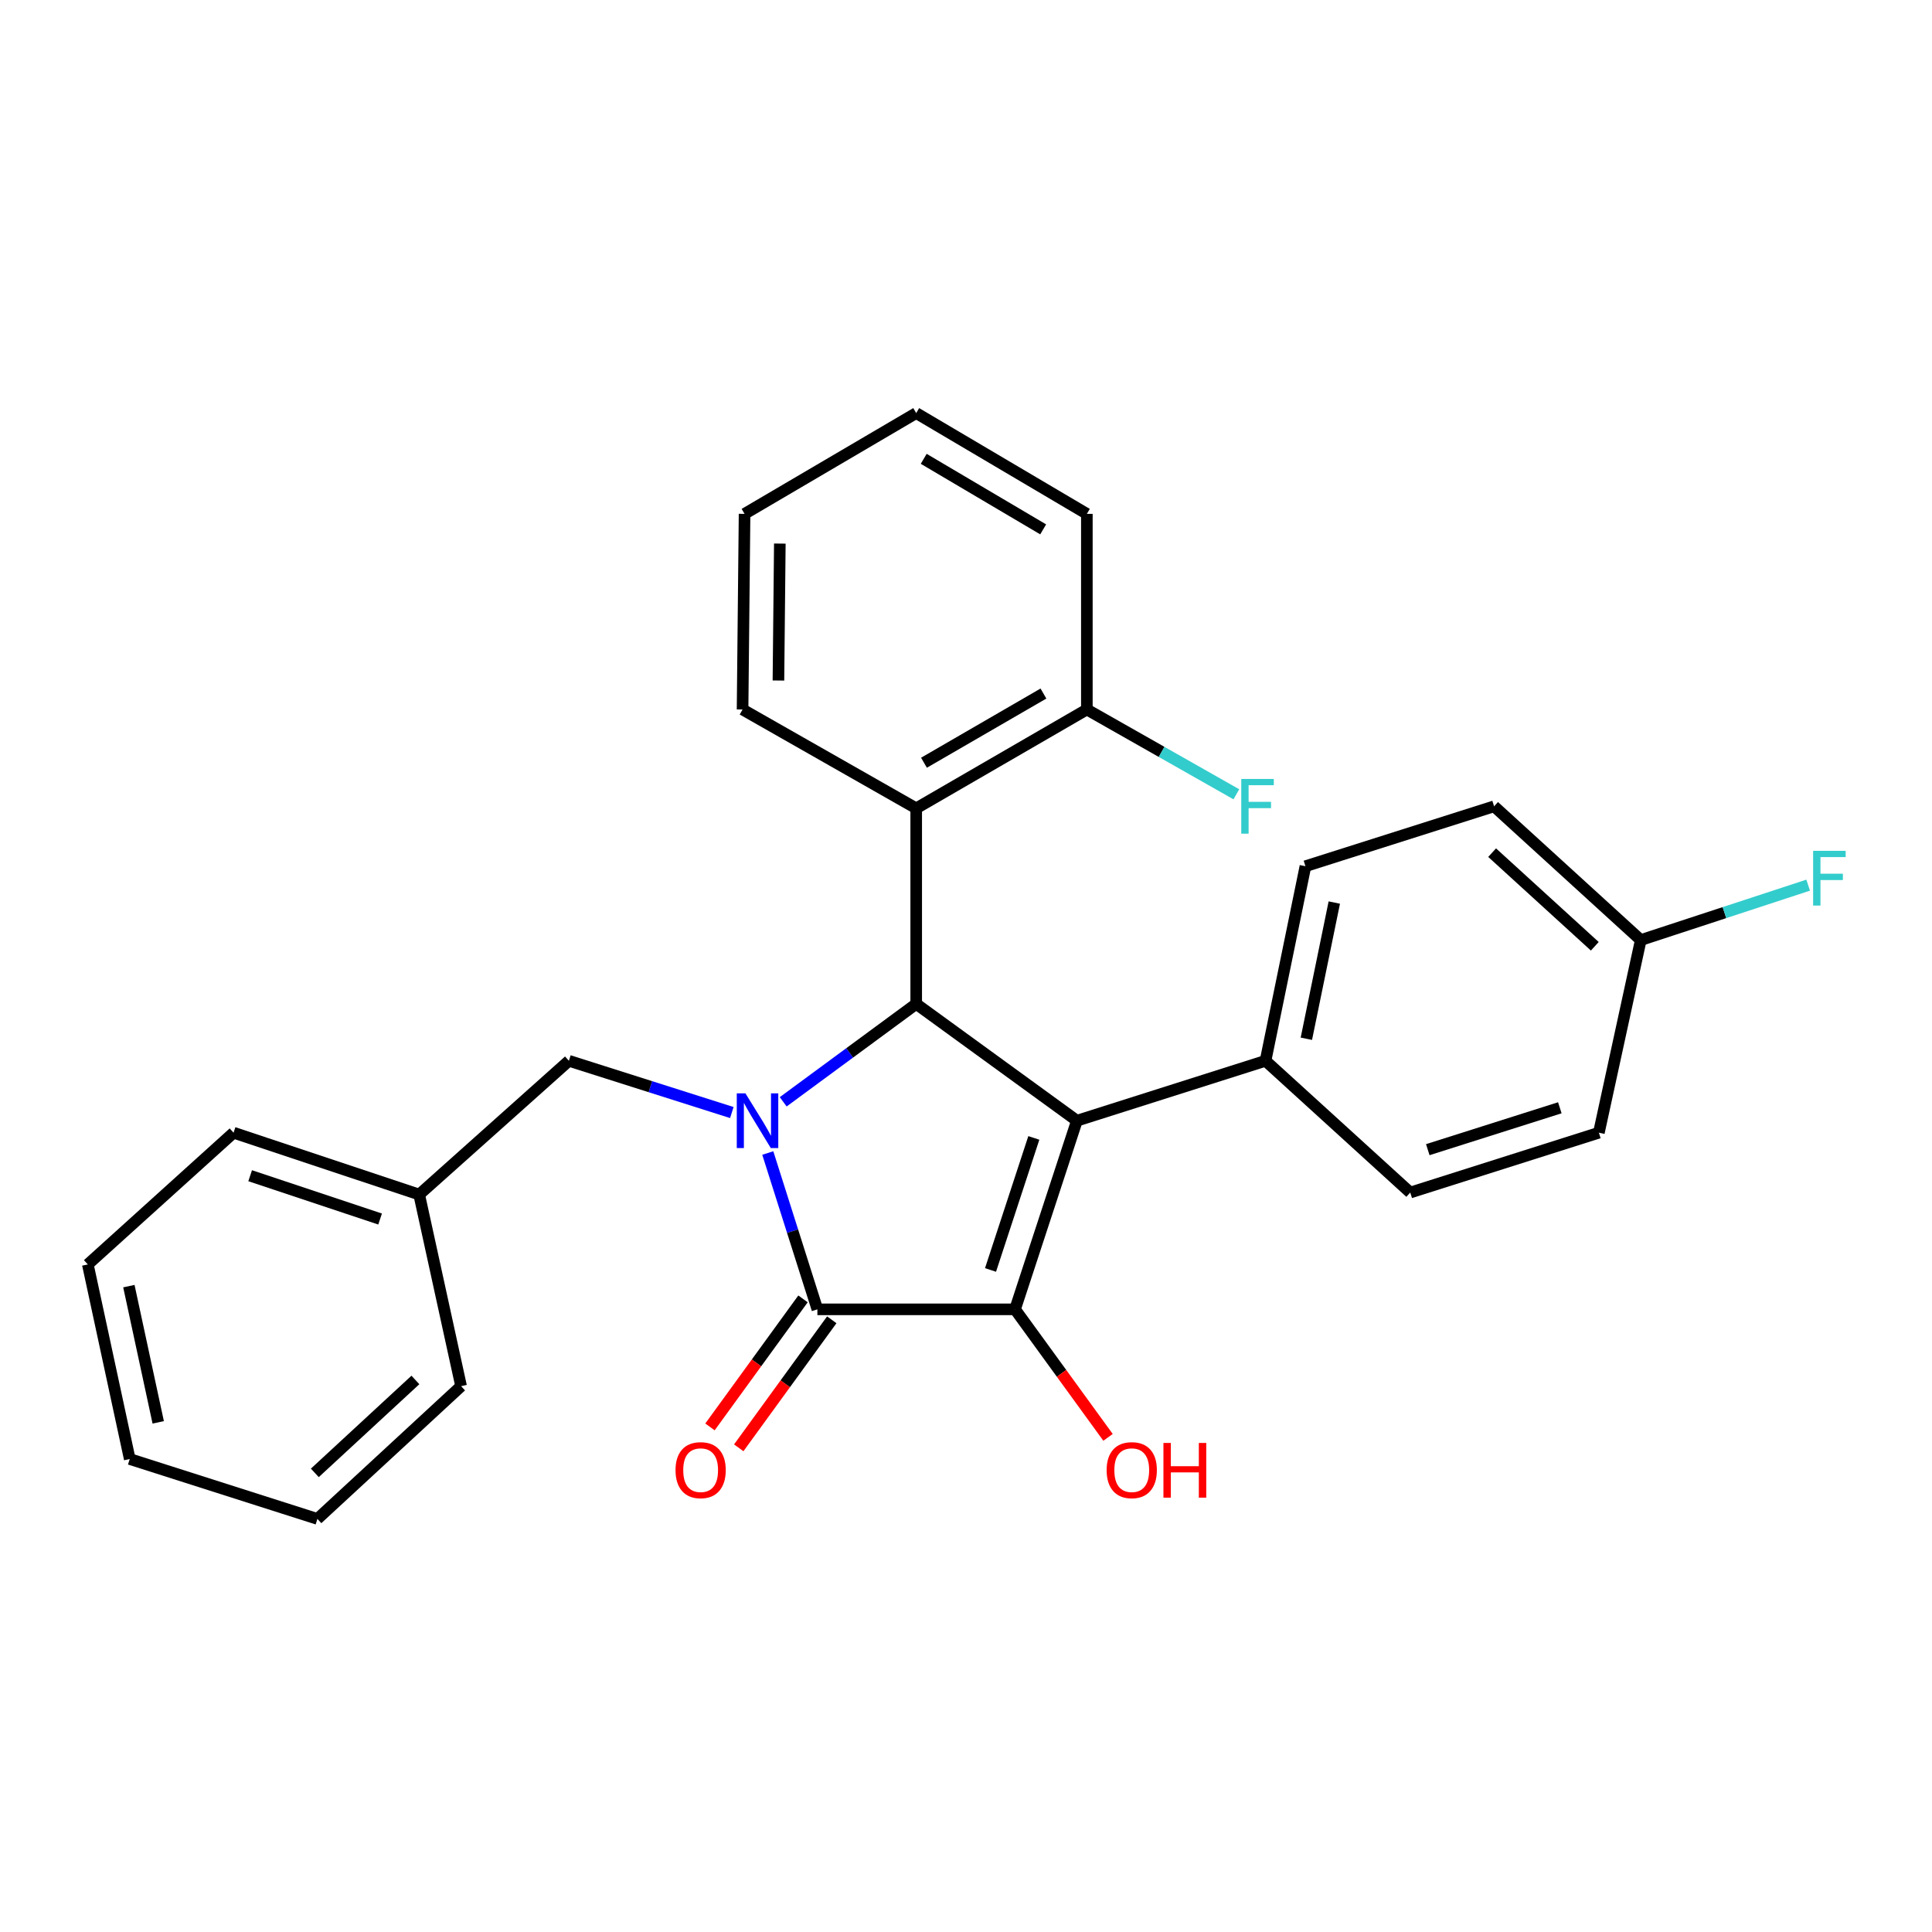 <?xml version='1.0' encoding='iso-8859-1'?>
<svg version='1.1' baseProfile='full'
              xmlns='http://www.w3.org/2000/svg'
                      xmlns:rdkit='http://www.rdkit.org/xml'
                      xmlns:xlink='http://www.w3.org/1999/xlink'
                  xml:space='preserve'
width='1000px' height='1000px' viewBox='0 0 1000 1000'>
<!-- END OF HEADER -->
<rect style='opacity:1.0;fill:#FFFFFF;stroke:none' width='1000' height='1000' x='0' y='0'> </rect>
<path class='bond-2' d='M 397.401,596.797 L 410.241,637.255' style='fill:none;fill-rule:evenodd;stroke:#0000FF;stroke-width:6px;stroke-linecap:butt;stroke-linejoin:miter;stroke-opacity:1' />
<path class='bond-2' d='M 410.241,637.255 L 423.082,677.712' style='fill:none;fill-rule:evenodd;stroke:#000000;stroke-width:6px;stroke-linecap:butt;stroke-linejoin:miter;stroke-opacity:1' />
<path class='bond-3' d='M 405.384,570.295 L 439.805,544.96' style='fill:none;fill-rule:evenodd;stroke:#0000FF;stroke-width:6px;stroke-linecap:butt;stroke-linejoin:miter;stroke-opacity:1' />
<path class='bond-3' d='M 439.805,544.96 L 474.226,519.625' style='fill:none;fill-rule:evenodd;stroke:#000000;stroke-width:6px;stroke-linecap:butt;stroke-linejoin:miter;stroke-opacity:1' />
<path class='bond-6' d='M 378.793,575.852 L 336.626,562.46' style='fill:none;fill-rule:evenodd;stroke:#0000FF;stroke-width:6px;stroke-linecap:butt;stroke-linejoin:miter;stroke-opacity:1' />
<path class='bond-6' d='M 336.626,562.46 L 294.458,549.069' style='fill:none;fill-rule:evenodd;stroke:#000000;stroke-width:6px;stroke-linecap:butt;stroke-linejoin:miter;stroke-opacity:1' />
<path class='bond-0' d='M 557.401,580.076 L 474.226,519.625' style='fill:none;fill-rule:evenodd;stroke:#000000;stroke-width:6px;stroke-linecap:butt;stroke-linejoin:miter;stroke-opacity:1' />
<path class='bond-5' d='M 557.401,580.076 L 655.037,549.069' style='fill:none;fill-rule:evenodd;stroke:#000000;stroke-width:6px;stroke-linecap:butt;stroke-linejoin:miter;stroke-opacity:1' />
<path class='bond-27' d='M 557.401,580.076 L 525.381,677.712' style='fill:none;fill-rule:evenodd;stroke:#000000;stroke-width:6px;stroke-linecap:butt;stroke-linejoin:miter;stroke-opacity:1' />
<path class='bond-27' d='M 535.106,588.985 L 512.692,657.33' style='fill:none;fill-rule:evenodd;stroke:#000000;stroke-width:6px;stroke-linecap:butt;stroke-linejoin:miter;stroke-opacity:1' />
<path class='bond-1' d='M 525.381,677.712 L 423.082,677.712' style='fill:none;fill-rule:evenodd;stroke:#000000;stroke-width:6px;stroke-linecap:butt;stroke-linejoin:miter;stroke-opacity:1' />
<path class='bond-9' d='M 525.381,677.712 L 549.451,710.845' style='fill:none;fill-rule:evenodd;stroke:#000000;stroke-width:6px;stroke-linecap:butt;stroke-linejoin:miter;stroke-opacity:1' />
<path class='bond-9' d='M 549.451,710.845 L 573.521,743.977' style='fill:none;fill-rule:evenodd;stroke:#FF0000;stroke-width:6px;stroke-linecap:butt;stroke-linejoin:miter;stroke-opacity:1' />
<path class='bond-7' d='M 415.636,672.301 L 391.558,705.434' style='fill:none;fill-rule:evenodd;stroke:#000000;stroke-width:6px;stroke-linecap:butt;stroke-linejoin:miter;stroke-opacity:1' />
<path class='bond-7' d='M 391.558,705.434 L 367.48,738.566' style='fill:none;fill-rule:evenodd;stroke:#FF0000;stroke-width:6px;stroke-linecap:butt;stroke-linejoin:miter;stroke-opacity:1' />
<path class='bond-7' d='M 430.527,683.123 L 406.449,716.256' style='fill:none;fill-rule:evenodd;stroke:#000000;stroke-width:6px;stroke-linecap:butt;stroke-linejoin:miter;stroke-opacity:1' />
<path class='bond-7' d='M 406.449,716.256 L 382.371,749.388' style='fill:none;fill-rule:evenodd;stroke:#FF0000;stroke-width:6px;stroke-linecap:butt;stroke-linejoin:miter;stroke-opacity:1' />
<path class='bond-4' d='M 474.226,519.625 L 474.226,418.39' style='fill:none;fill-rule:evenodd;stroke:#000000;stroke-width:6px;stroke-linecap:butt;stroke-linejoin:miter;stroke-opacity:1' />
<path class='bond-8' d='M 474.226,418.39 L 562.556,367.235' style='fill:none;fill-rule:evenodd;stroke:#000000;stroke-width:6px;stroke-linecap:butt;stroke-linejoin:miter;stroke-opacity:1' />
<path class='bond-8' d='M 478.25,394.787 L 540.081,358.978' style='fill:none;fill-rule:evenodd;stroke:#000000;stroke-width:6px;stroke-linecap:butt;stroke-linejoin:miter;stroke-opacity:1' />
<path class='bond-18' d='M 474.226,418.39 L 384.352,367.235' style='fill:none;fill-rule:evenodd;stroke:#000000;stroke-width:6px;stroke-linecap:butt;stroke-linejoin:miter;stroke-opacity:1' />
<path class='bond-10' d='M 655.037,549.069 L 675.695,448.354' style='fill:none;fill-rule:evenodd;stroke:#000000;stroke-width:6px;stroke-linecap:butt;stroke-linejoin:miter;stroke-opacity:1' />
<path class='bond-10' d='M 676.169,537.66 L 690.63,467.16' style='fill:none;fill-rule:evenodd;stroke:#000000;stroke-width:6px;stroke-linecap:butt;stroke-linejoin:miter;stroke-opacity:1' />
<path class='bond-11' d='M 655.037,549.069 L 729.939,617.261' style='fill:none;fill-rule:evenodd;stroke:#000000;stroke-width:6px;stroke-linecap:butt;stroke-linejoin:miter;stroke-opacity:1' />
<path class='bond-14' d='M 294.458,549.069 L 216.969,618.304' style='fill:none;fill-rule:evenodd;stroke:#000000;stroke-width:6px;stroke-linecap:butt;stroke-linejoin:miter;stroke-opacity:1' />
<path class='bond-13' d='M 562.556,367.235 L 601.246,389.182' style='fill:none;fill-rule:evenodd;stroke:#000000;stroke-width:6px;stroke-linecap:butt;stroke-linejoin:miter;stroke-opacity:1' />
<path class='bond-13' d='M 601.246,389.182 L 639.936,411.13' style='fill:none;fill-rule:evenodd;stroke:#33CCCC;stroke-width:6px;stroke-linecap:butt;stroke-linejoin:miter;stroke-opacity:1' />
<path class='bond-19' d='M 562.556,367.235 L 562.556,265.979' style='fill:none;fill-rule:evenodd;stroke:#000000;stroke-width:6px;stroke-linecap:butt;stroke-linejoin:miter;stroke-opacity:1' />
<path class='bond-15' d='M 675.695,448.354 L 773.342,417.346' style='fill:none;fill-rule:evenodd;stroke:#000000;stroke-width:6px;stroke-linecap:butt;stroke-linejoin:miter;stroke-opacity:1' />
<path class='bond-16' d='M 729.939,617.261 L 827.575,586.284' style='fill:none;fill-rule:evenodd;stroke:#000000;stroke-width:6px;stroke-linecap:butt;stroke-linejoin:miter;stroke-opacity:1' />
<path class='bond-16' d='M 739.017,595.068 L 807.362,573.384' style='fill:none;fill-rule:evenodd;stroke:#000000;stroke-width:6px;stroke-linecap:butt;stroke-linejoin:miter;stroke-opacity:1' />
<path class='bond-12' d='M 849.256,486.572 L 827.575,586.284' style='fill:none;fill-rule:evenodd;stroke:#000000;stroke-width:6px;stroke-linecap:butt;stroke-linejoin:miter;stroke-opacity:1' />
<path class='bond-17' d='M 849.256,486.572 L 892.579,472.364' style='fill:none;fill-rule:evenodd;stroke:#000000;stroke-width:6px;stroke-linecap:butt;stroke-linejoin:miter;stroke-opacity:1' />
<path class='bond-17' d='M 892.579,472.364 L 935.903,458.156' style='fill:none;fill-rule:evenodd;stroke:#33CCCC;stroke-width:6px;stroke-linecap:butt;stroke-linejoin:miter;stroke-opacity:1' />
<path class='bond-30' d='M 849.256,486.572 L 773.342,417.346' style='fill:none;fill-rule:evenodd;stroke:#000000;stroke-width:6px;stroke-linecap:butt;stroke-linejoin:miter;stroke-opacity:1' />
<path class='bond-30' d='M 825.465,489.79 L 772.325,441.332' style='fill:none;fill-rule:evenodd;stroke:#000000;stroke-width:6px;stroke-linecap:butt;stroke-linejoin:miter;stroke-opacity:1' />
<path class='bond-20' d='M 216.969,618.304 L 120.888,586.284' style='fill:none;fill-rule:evenodd;stroke:#000000;stroke-width:6px;stroke-linecap:butt;stroke-linejoin:miter;stroke-opacity:1' />
<path class='bond-20' d='M 196.737,630.965 L 129.48,608.551' style='fill:none;fill-rule:evenodd;stroke:#000000;stroke-width:6px;stroke-linecap:butt;stroke-linejoin:miter;stroke-opacity:1' />
<path class='bond-21' d='M 216.969,618.304 L 238.661,717.474' style='fill:none;fill-rule:evenodd;stroke:#000000;stroke-width:6px;stroke-linecap:butt;stroke-linejoin:miter;stroke-opacity:1' />
<path class='bond-22' d='M 384.352,367.235 L 385.385,265.979' style='fill:none;fill-rule:evenodd;stroke:#000000;stroke-width:6px;stroke-linecap:butt;stroke-linejoin:miter;stroke-opacity:1' />
<path class='bond-22' d='M 402.915,352.234 L 403.638,281.355' style='fill:none;fill-rule:evenodd;stroke:#000000;stroke-width:6px;stroke-linecap:butt;stroke-linejoin:miter;stroke-opacity:1' />
<path class='bond-29' d='M 562.556,265.979 L 474.226,213.811' style='fill:none;fill-rule:evenodd;stroke:#000000;stroke-width:6px;stroke-linecap:butt;stroke-linejoin:miter;stroke-opacity:1' />
<path class='bond-29' d='M 539.945,274.004 L 478.114,237.487' style='fill:none;fill-rule:evenodd;stroke:#000000;stroke-width:6px;stroke-linecap:butt;stroke-linejoin:miter;stroke-opacity:1' />
<path class='bond-25' d='M 120.888,586.284 L 45.455,654.467' style='fill:none;fill-rule:evenodd;stroke:#000000;stroke-width:6px;stroke-linecap:butt;stroke-linejoin:miter;stroke-opacity:1' />
<path class='bond-24' d='M 238.661,717.474 L 164.291,786.189' style='fill:none;fill-rule:evenodd;stroke:#000000;stroke-width:6px;stroke-linecap:butt;stroke-linejoin:miter;stroke-opacity:1' />
<path class='bond-24' d='M 215.013,714.261 L 162.954,762.361' style='fill:none;fill-rule:evenodd;stroke:#000000;stroke-width:6px;stroke-linecap:butt;stroke-linejoin:miter;stroke-opacity:1' />
<path class='bond-23' d='M 385.385,265.979 L 474.226,213.811' style='fill:none;fill-rule:evenodd;stroke:#000000;stroke-width:6px;stroke-linecap:butt;stroke-linejoin:miter;stroke-opacity:1' />
<path class='bond-26' d='M 164.291,786.189 L 67.156,755.191' style='fill:none;fill-rule:evenodd;stroke:#000000;stroke-width:6px;stroke-linecap:butt;stroke-linejoin:miter;stroke-opacity:1' />
<path class='bond-28' d='M 45.455,654.467 L 67.156,755.191' style='fill:none;fill-rule:evenodd;stroke:#000000;stroke-width:6px;stroke-linecap:butt;stroke-linejoin:miter;stroke-opacity:1' />
<path class='bond-28' d='M 66.705,665.698 L 81.896,736.205' style='fill:none;fill-rule:evenodd;stroke:#000000;stroke-width:6px;stroke-linecap:butt;stroke-linejoin:miter;stroke-opacity:1' />
<path  class='atom-0' d='M 385.834 565.916
L 395.114 580.916
Q 396.034 582.396, 397.514 585.076
Q 398.994 587.756, 399.074 587.916
L 399.074 565.916
L 402.834 565.916
L 402.834 594.236
L 398.954 594.236
L 388.994 577.836
Q 387.834 575.916, 386.594 573.716
Q 385.394 571.516, 385.034 570.836
L 385.034 594.236
L 381.354 594.236
L 381.354 565.916
L 385.834 565.916
' fill='#0000FF'/>
<path  class='atom-8' d='M 349.651 760.947
Q 349.651 754.147, 353.011 750.347
Q 356.371 746.547, 362.651 746.547
Q 368.931 746.547, 372.291 750.347
Q 375.651 754.147, 375.651 760.947
Q 375.651 767.827, 372.251 771.747
Q 368.851 775.627, 362.651 775.627
Q 356.411 775.627, 353.011 771.747
Q 349.651 767.867, 349.651 760.947
M 362.651 772.427
Q 366.971 772.427, 369.291 769.547
Q 371.651 766.627, 371.651 760.947
Q 371.651 755.387, 369.291 752.587
Q 366.971 749.747, 362.651 749.747
Q 358.331 749.747, 355.971 752.547
Q 353.651 755.347, 353.651 760.947
Q 353.651 766.667, 355.971 769.547
Q 358.331 772.427, 362.651 772.427
' fill='#FF0000'/>
<path  class='atom-10' d='M 572.791 760.947
Q 572.791 754.147, 576.151 750.347
Q 579.511 746.547, 585.791 746.547
Q 592.071 746.547, 595.431 750.347
Q 598.791 754.147, 598.791 760.947
Q 598.791 767.827, 595.391 771.747
Q 591.991 775.627, 585.791 775.627
Q 579.551 775.627, 576.151 771.747
Q 572.791 767.867, 572.791 760.947
M 585.791 772.427
Q 590.111 772.427, 592.431 769.547
Q 594.791 766.627, 594.791 760.947
Q 594.791 755.387, 592.431 752.587
Q 590.111 749.747, 585.791 749.747
Q 581.471 749.747, 579.111 752.547
Q 576.791 755.347, 576.791 760.947
Q 576.791 766.667, 579.111 769.547
Q 581.471 772.427, 585.791 772.427
' fill='#FF0000'/>
<path  class='atom-10' d='M 602.191 746.867
L 606.031 746.867
L 606.031 758.907
L 620.511 758.907
L 620.511 746.867
L 624.351 746.867
L 624.351 775.187
L 620.511 775.187
L 620.511 762.107
L 606.031 762.107
L 606.031 775.187
L 602.191 775.187
L 602.191 746.867
' fill='#FF0000'/>
<path  class='atom-14' d='M 642.475 403.186
L 659.315 403.186
L 659.315 406.426
L 646.275 406.426
L 646.275 415.026
L 657.875 415.026
L 657.875 418.306
L 646.275 418.306
L 646.275 431.506
L 642.475 431.506
L 642.475 403.186
' fill='#33CCCC'/>
<path  class='atom-18' d='M 938.471 440.392
L 955.311 440.392
L 955.311 443.632
L 942.271 443.632
L 942.271 452.232
L 953.871 452.232
L 953.871 455.512
L 942.271 455.512
L 942.271 468.712
L 938.471 468.712
L 938.471 440.392
' fill='#33CCCC'/>
</svg>
